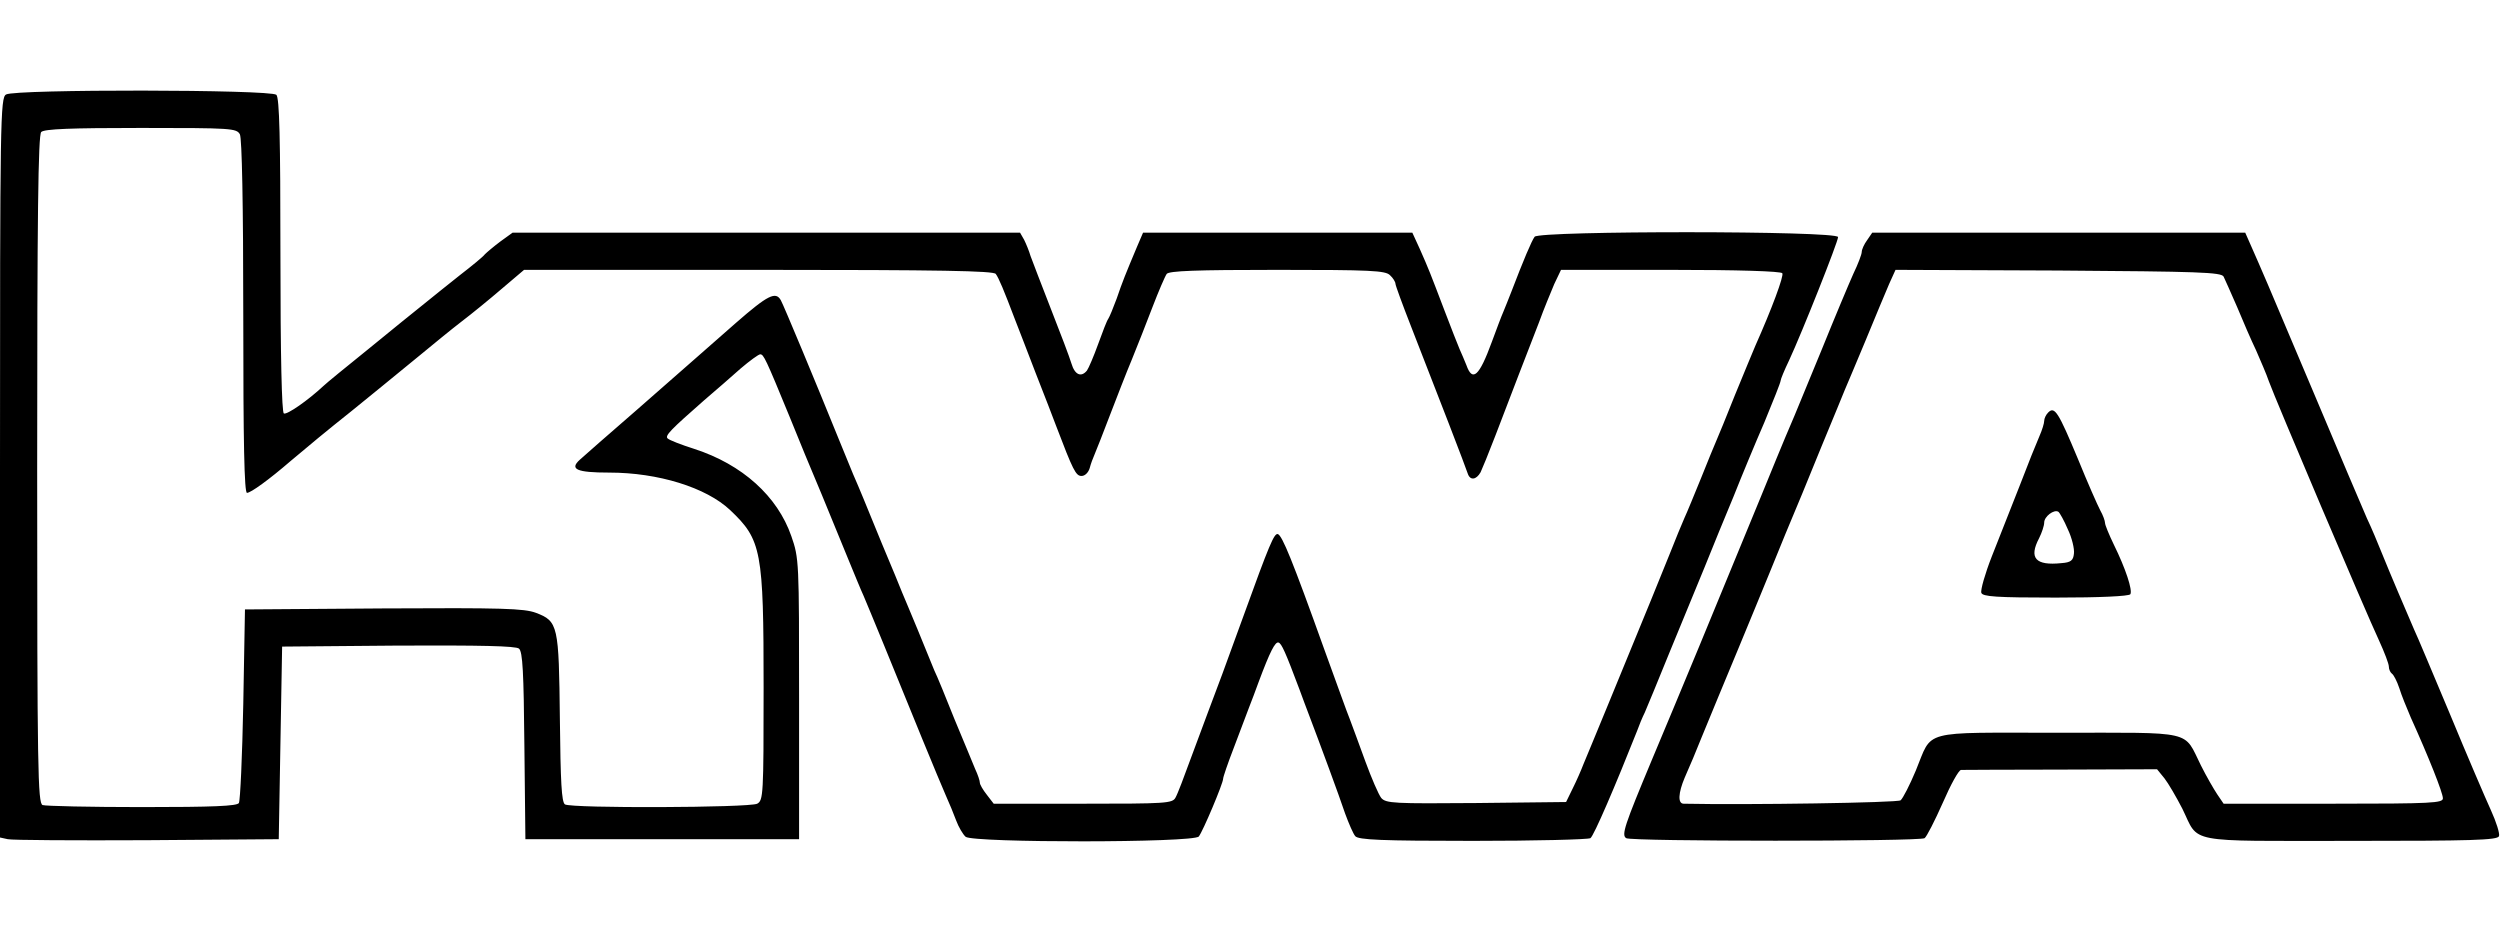 <svg height="933" viewBox="87 43.5 739.9 223.4" width="2500" xmlns="http://www.w3.org/2000/svg"><path d="m88.8 45.1c-1.7.9-1.8 7.3-1.8 110.4v109.5l2.3.5c1.2.3 19.8.4 41.2.3l39-.3.5-28.5.5-28.5 34.4-.3c24.3-.1 34.8.1 35.7.9 1.1.9 1.4 7 1.6 28.8l.3 27.6h81v-41.5c0-40.8 0-41.6-2.3-48.2-4.1-11.8-14.5-21.2-28.7-25.8-3.8-1.2-7.4-2.6-7.9-3.1-.9-.8.9-2.6 10.8-11.3 3.3-2.8 8.1-7 10.8-9.4 2.7-2.3 5.3-4.2 5.8-4.2 1 0 1.6 1.2 8.7 18.5 2.4 6 6.7 16.4 9.5 23 2.7 6.6 6.3 15.4 8 19.5s3.6 8.8 4.4 10.5c.7 1.6 3.4 8.2 6 14.5 7.7 19 16.4 40.2 18.3 44.5 1 2.2 2.4 5.6 3.1 7.5s2 4.1 2.8 4.8c2.3 1.8 67.5 1.8 69-.1 1.2-1.5 7.2-15.7 7.2-17.1 0-.5 1.4-4.6 3.1-9 1.7-4.5 3.7-9.8 4.5-11.9.8-2 2.1-5.5 2.9-7.7 3.4-9.1 4.9-12 5.9-11.7.9.3 2 2.7 6.2 13.9.8 2.1 2 5.5 2.8 7.5 3.2 8.4 9 24.1 10.7 29.2 1.1 3 2.4 6 3 6.7.9 1.1 7.7 1.4 34.8 1.4 18.5 0 34.1-.4 34.8-.8 1-.6 7.5-15.8 13.8-31.7.6-1.7 1.6-4.1 2.3-5.5.6-1.4 3.9-9.3 7.2-17.5 3.4-8.3 8.1-19.7 10.5-25.5 2.3-5.8 6.2-15.2 8.6-21 2.3-5.8 6.4-15.7 9.1-21.9 2.6-6.3 4.8-11.8 4.8-12.3 0-.4 1.1-3.1 2.5-6 3.9-8.4 14.5-35.1 14.5-36.5 0-1.9-88.3-1.9-89.8-.1-.9 1.2-3.3 6.9-6.9 16.3-.9 2.2-1.9 4.9-2.4 6s-2 5.1-3.4 8.9c-3.7 10.1-5.7 11.9-7.5 6.8-.6-1.5-1.5-3.6-2-4.7s-2.5-6.3-4.5-11.5c-4.3-11.3-4.6-12.1-7.3-18.2l-2.2-4.8h-79.7l-1.8 4.2c-3.4 8.1-4.3 10.3-6 15.3-1 2.7-2.1 5.4-2.5 6-.4.5-1.7 3.9-3 7.5s-2.8 7.1-3.3 7.8c-1.7 2.1-3.6 1.3-4.6-2.1-.5-1.7-3.3-9.1-6.1-16.2-2.8-7.2-5.5-14.2-6-15.6-.4-1.4-1.3-3.6-1.9-4.8l-1.2-2.1h-150.2l-3.6 2.6c-2 1.5-4 3.2-4.6 3.8-.5.7-3.8 3.4-7.3 6.1-3.5 2.8-8.3 6.6-10.6 8.5-2.4 1.9-9.8 7.9-16.4 13.3-6.7 5.4-12.7 10.3-13.4 11-4.6 4.3-10.9 8.7-11.8 8.2-.6-.4-1-16.9-1-46.9 0-34.6-.3-46.5-1.2-47.4-1.6-1.6-77.4-1.7-80-.1zm69.2 11.8c.6 1.3 1 20.1 1 54 0 37.4.3 52.1 1.1 52.1 1.1 0 6.4-3.8 13-9.5 4.6-3.9 11-9.2 17.8-14.6 3-2.4 7.1-5.8 9.1-7.4 2.1-1.7 7-5.7 11-9s9.6-7.9 12.6-10.2c2.9-2.2 8.3-6.6 11.9-9.7l6.6-5.6h69.3c54.3 0 69.6.3 70.3 1.2.9 1.2 2.4 4.8 5.7 13.5.8 2.1 3.6 9.2 6.1 15.8 2.6 6.6 5.3 13.6 6 15.5 5.1 13.4 5.9 15 7.6 15 1 0 2-1 2.4-2.3.3-1.2 1-3.1 1.5-4.2s2.5-6.3 4.5-11.5 4.9-12.7 6.5-16.5c1.6-3.9 4.3-10.8 6.1-15.5s3.7-9.1 4.2-9.8c.7-.9 8.5-1.2 32.8-1.2 27.5 0 32 .2 33.3 1.6.9.8 1.6 2 1.6 2.5s2.1 6.2 4.6 12.6c8.1 20.7 16.2 41.7 16.8 43.6.7 2.1 2.5 1.9 3.8-.4.4-.8 2.4-5.7 4.4-10.9s5.1-13.3 6.9-18 4.5-11.7 6-15.5c1.4-3.9 3.5-8.9 4.5-11.3l2-4.2h32.4c20 0 32.7.4 33.1 1 .5.8-3.1 10.5-8 21.5-.7 1.6-3.4 8.2-6 14.5-2.5 6.3-5 12.4-5.5 13.5s-2.5 6-4.5 11c-2 4.9-4.2 10.3-5 12-.7 1.6-2.7 6.4-4.3 10.5-2.9 7.3-5.6 13.8-18.2 44.5-3.4 8.2-6.7 16.3-7.4 17.9-.6 1.6-2 4.8-3.1 7l-2 4.1-26.6.3c-24.3.2-26.7.1-28.1-1.5-.8-1-2.9-5.9-4.7-10.8-1.8-5-3.9-10.6-4.6-12.5-.8-1.9-4.1-11.2-7.5-20.5-9.6-26.8-12.5-33.8-13.8-34.3-1.1-.3-2.5 3-10.2 24.3-5.9 16.3-7.3 20-10.4 28.2-.8 2.1-3.1 8.3-5.1 13.7-2 5.5-4 10.8-4.6 11.8-.9 1.7-2.8 1.8-27.4 1.8h-26.4l-2-2.6c-1.2-1.5-2.1-3.1-2.1-3.6 0-.6-.6-2.4-1.4-4.1-.7-1.8-3.5-8.4-6.1-14.7-2.5-6.3-5.2-12.9-6-14.5-.7-1.7-2.9-7.1-4.9-12-2.1-5-4.1-9.9-4.6-11-.4-1.1-3.1-7.6-6-14.5-5.4-13.2-6.4-15.7-8.5-20.5-.7-1.7-2.6-6.4-4.3-10.5-6.8-16.8-16.3-39.6-17.1-41-1.5-2.7-3.8-1.6-13.3 6.7-11 9.7-10.5 9.2-29.4 25.8-8.2 7.1-15.7 13.7-16.8 14.7-3.1 2.8-1 3.8 8.7 3.8 14.5 0 28.7 4.4 35.8 11.1 9.3 8.8 9.9 12 9.9 52.6 0 31.8-.1 33.3-1.9 34.3-2.4 1.2-55 1.4-56.9.2-1-.7-1.3-6.6-1.5-25.3-.3-27.7-.5-28.9-7.1-31.4-3.5-1.3-10-1.5-45.1-1.3l-41 .3-.5 28c-.3 15.4-.9 28.6-1.3 29.3-.6.9-7.5 1.2-28.7 1.2-15.3 0-28.5-.3-29.4-.6-1.4-.6-1.6-10.2-1.6-99.3 0-75.4.3-99 1.2-99.9s8.8-1.2 29.5-1.2c26.9 0 28.3.1 29.3 1.9zm481.6 31.3c-.9 1.2-1.6 2.8-1.6 3.5s-1.1 3.6-2.5 6.5c-1.3 2.9-5.5 12.9-9.3 22.3-8.7 21.2-9.2 22.3-10.8 26-.7 1.6-4 9.7-7.4 18-13 31.7-24.4 59.2-32.1 77.5-8.1 19.4-9.1 22.3-7.6 23.2 1.5 1 86.8 1 88.3 0 .6-.4 3-5.1 5.4-10.5 2.3-5.3 4.7-9.7 5.4-9.7.6 0 13.9-.1 29.6-.1l28.4-.1 2.2 2.7c1.1 1.4 3.5 5.5 5.3 9 5.1 10.4.3 9.5 49.7 9.5 35.9 0 43.6-.2 44-1.4.3-.7-.8-4.2-2.4-7.7s-7.1-16.3-12.1-28.4c-5.1-12.1-9.8-23.4-10.6-25-2.3-5.3-7.2-16.8-9.5-22.5-1.2-3-3.2-7.8-4.5-10.5-1.2-2.8-8.4-19.6-15.9-37.5-14.5-34.4-15.3-36.1-18.2-42.7l-1.9-4.3h-110.4zm105.5 10.8c.4.8 2.2 4.9 4 9 1.7 4.1 4.2 9.9 5.6 12.8 1.3 3 3.1 7.1 3.8 9.2 1.7 4.8 28.7 68.4 32.6 76.7 1.6 3.5 2.9 6.9 2.9 7.7s.4 1.7.9 2.1c.5.3 1.5 2.2 2.2 4.3.6 2 2.2 5.9 3.4 8.7 5.3 11.7 9.5 22.3 9.5 23.9 0 1.4-3 1.6-32.4 1.6h-32.5l-1.9-2.8c-1-1.5-3.2-5.3-4.8-8.5-5.3-10.6-1.4-9.7-42.3-9.7-41.2 0-37-1.1-42.1 11.2-1.8 4.3-3.8 8.2-4.5 8.8-.8.7-45.2 1.4-64.2 1-1.8 0-1.6-3.2.3-7.7.9-2.1 2-4.7 2.5-5.8.4-1.1 3.8-9.2 7.4-18 3.7-8.8 8.6-20.8 11.1-26.8 2.4-5.9 6.4-15.5 8.8-21.5 2.5-5.9 7.3-17.5 10.6-25.7 3.4-8.3 6.6-15.9 7-17 .5-1.1 3.2-7.6 6.1-14.5 2.8-6.9 6-14.4 7-16.8l1.9-4.2 48.2.2c41.5.3 48.2.5 48.9 1.8z"/><path d="m693.2 139.2c-.7.7-1.2 1.8-1.2 2.5s-.6 2.7-1.4 4.5-3.5 8.5-5.9 14.8c-2.5 6.3-6.2 15.7-8.2 20.8s-3.4 10-3.1 10.8c.4 1.1 4.3 1.4 22 1.4 13 0 21.7-.4 22.1-1 .7-1.2-1.4-7.6-4.9-14.7-1.4-2.9-2.6-5.8-2.6-6.4s-.6-2.3-1.4-3.7c-.8-1.5-3.8-8.3-6.6-15.2-5.8-13.9-6.9-15.7-8.8-13.8zm5.8 34.6c1.2 2.5 2 5.8 1.8 7.2-.2 2-.9 2.6-3.7 2.8-7.7.8-9.7-1.5-6.6-7.4.8-1.6 1.5-3.7 1.5-4.6 0-1.8 2.9-4 4.2-3.2.4.3 1.7 2.6 2.8 5.2z"/></svg>
